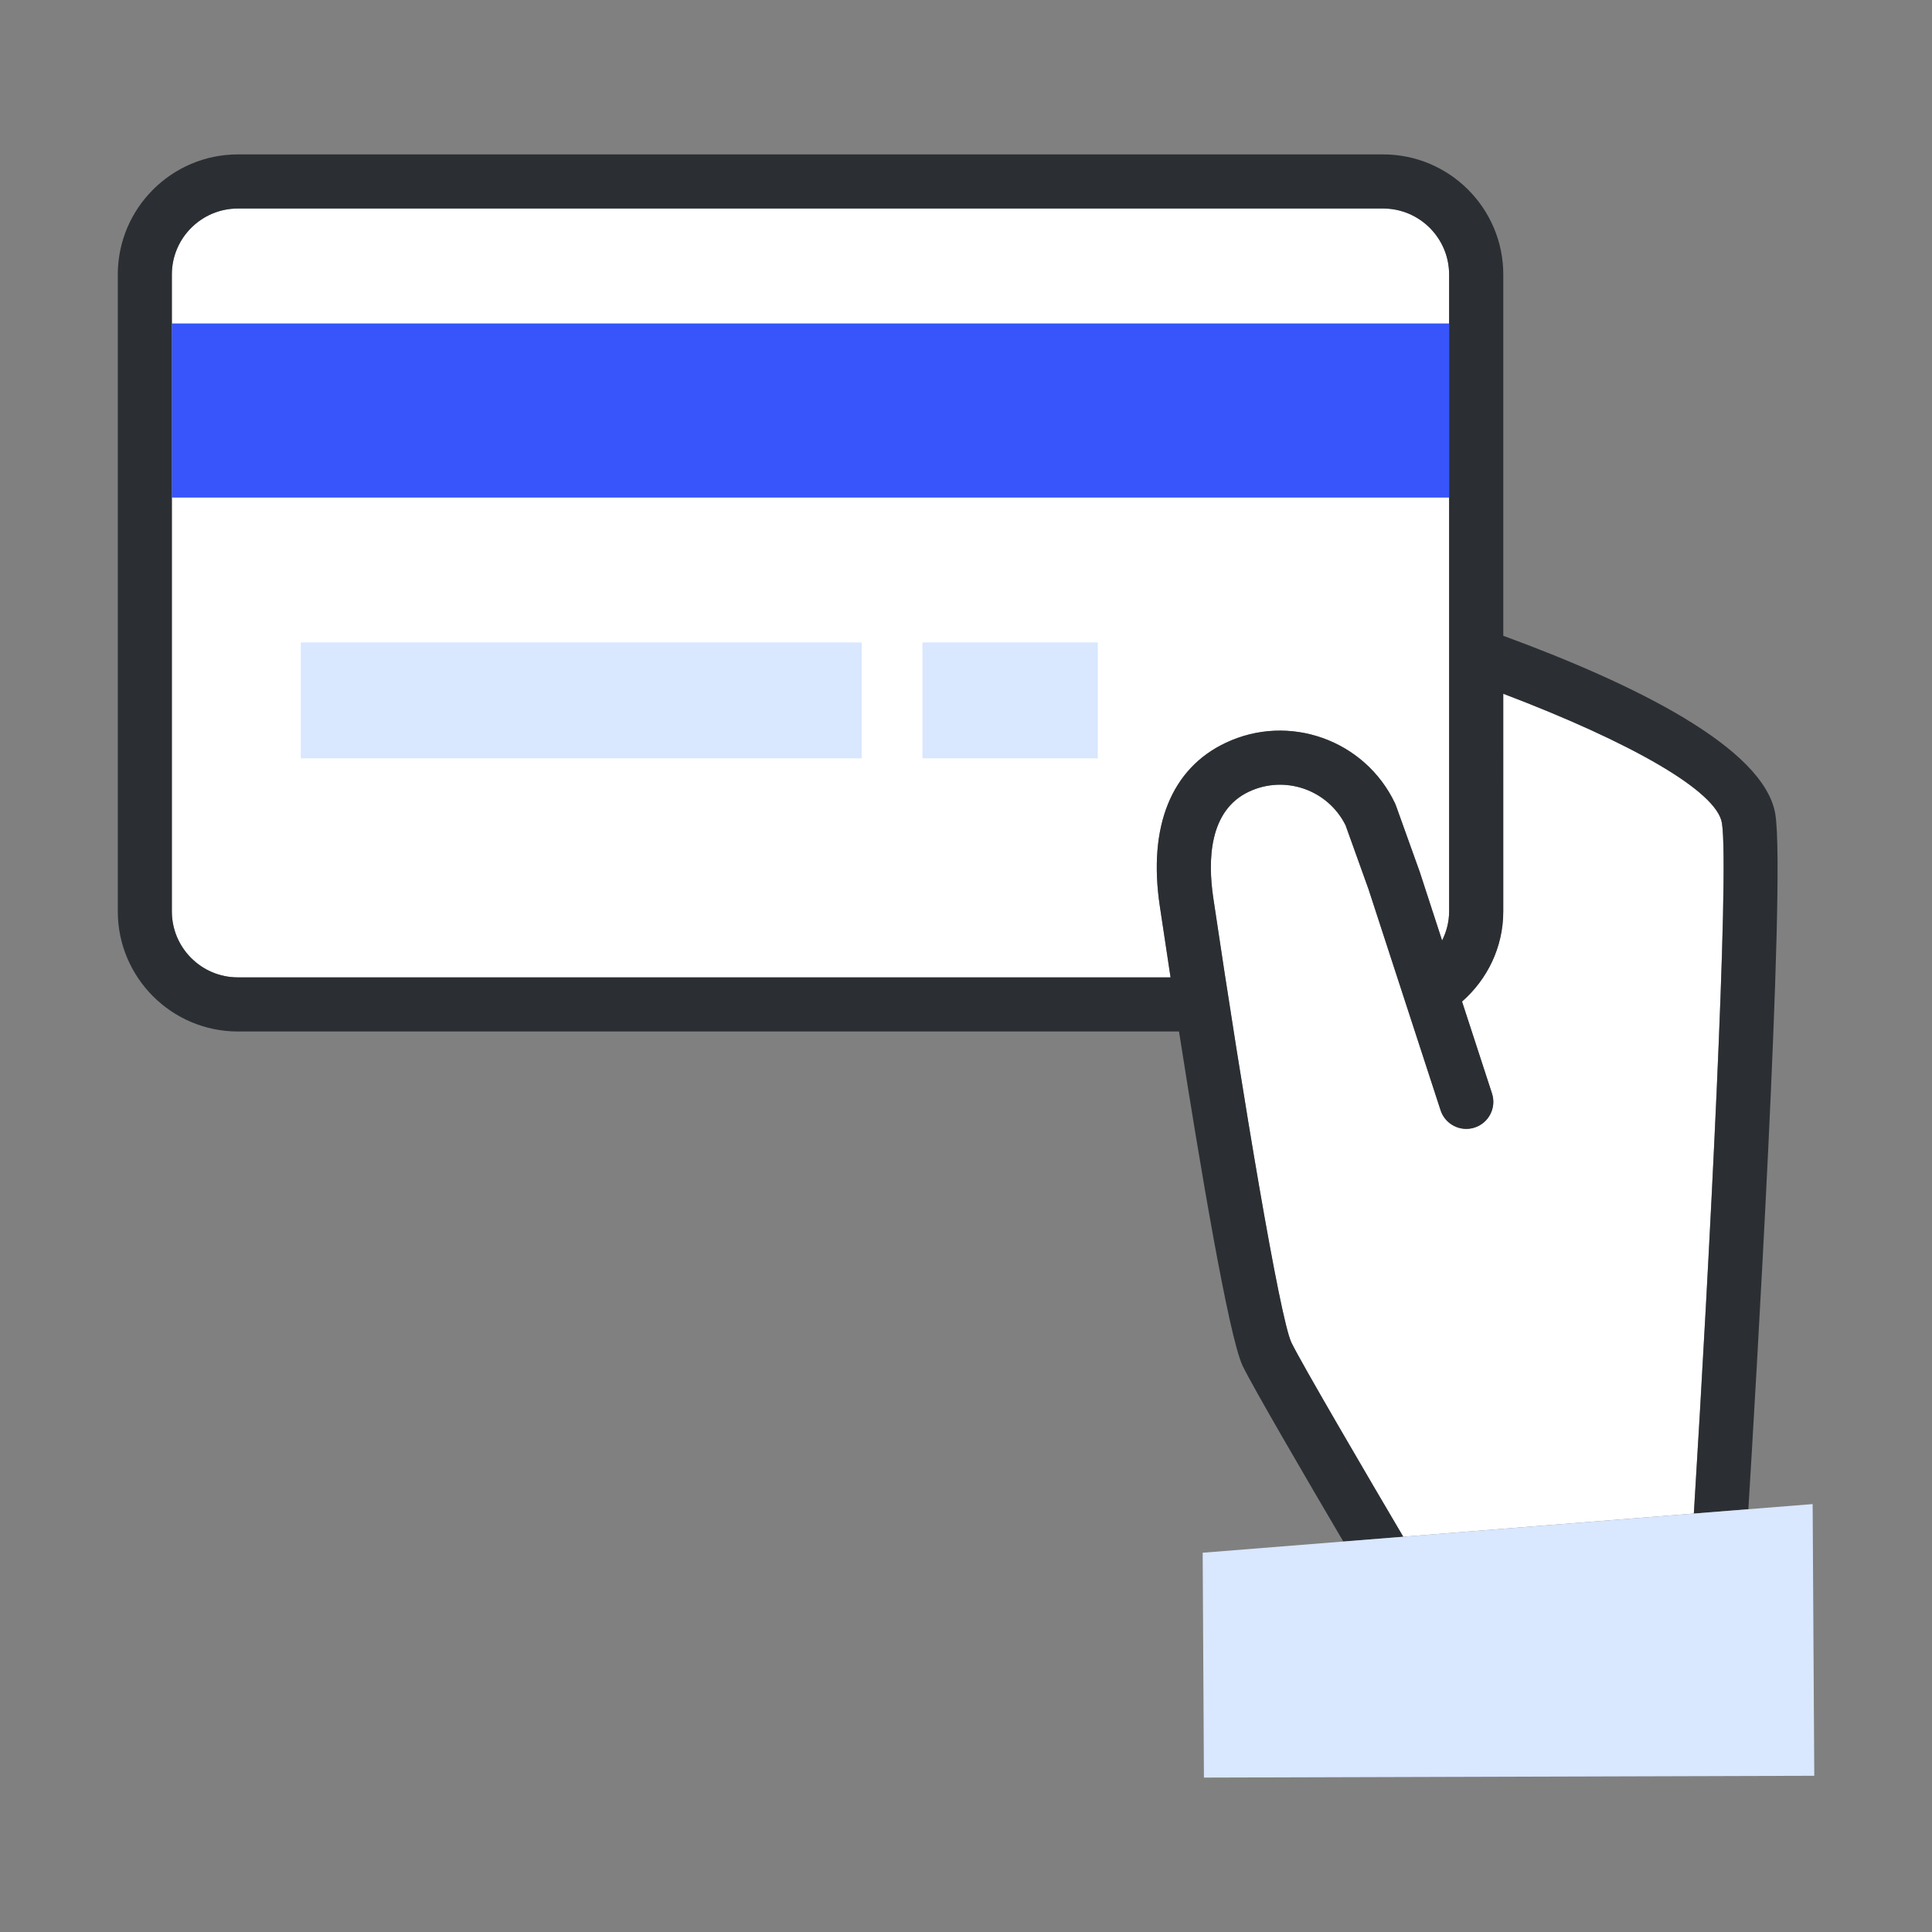 <svg xmlns="http://www.w3.org/2000/svg" enable-background="new 0 0 100 100.001" viewBox="0 0 100 100.001"><rect x="0" y="0" width="100" height="100.001" fill="#808080" stroke="none"/><path fill="#FFF" d="M71.591,10.793h-59.28c-1.884,0-3.416,1.532-3.416,3.416v32.964c0,1.884,1.532,3.416,3.416,3.416h48.277
		c-0.23-1.503-0.423-2.787-0.557-3.693c-0.614-4.117,0.596-7.116,3.407-8.445c3.274-1.554,7.206-0.154,8.766,3.123
		c0.02,0.042,0.037,0.085,0.053,0.129l1.227,3.419l1.16,3.558c0.228-0.455,0.363-0.963,0.363-1.506V14.209
		C75.006,12.325,73.474,10.793,71.591,10.793z"/><path fill="#FFF" d="M76.326,58.361c-0.731,0.24-1.525-0.161-1.765-0.897l-3.728-11.437l-1.188-3.309
			c-0.915-1.843-3.145-2.621-5.01-1.738c-2.053,0.97-2.132,3.527-1.837,5.502c1.555,10.465,3.441,21.727,4.041,23.003
			c0.484,1.016,4.045,7.093,5.791,10.055l15.04-1.2c0.808-13.084,1.854-33.254,1.453-35.743c-0.269-1.653-4.709-4.177-11.318-6.69
			v11.265c0,1.863-0.831,3.527-2.134,4.667l1.551,4.757C77.463,57.332,77.062,58.122,76.326,58.361z"/><rect width="29.028" height="6" x="15.571" y="33.253" fill="#d9e7ff"/><rect width="9.073" height="6" x="47.747" y="33.253" fill="#d9e7ff"/><rect width="66.111" height="9.011" x="8.895" y="16.743" fill="#3755fa"/><path fill="#2b2f33" d="M69.529,79.789l3.104-0.248c-1.747-2.962-5.308-9.04-5.791-10.055c-0.6-1.276-2.486-12.538-4.041-23.003
		c-0.295-1.975-0.216-4.532,1.837-5.502c1.865-0.883,4.095-0.104,5.01,1.738l1.188,3.309l3.728,11.437
		c0.239,0.736,1.033,1.138,1.765,0.897c0.735-0.239,1.137-1.029,0.898-1.765l-1.551-4.757c1.302-1.14,2.134-2.804,2.134-4.667
		V35.908c6.609,2.513,11.05,5.037,11.318,6.69c0.401,2.489-0.645,22.66-1.453,35.743l2.82-0.225
		c0.325-5.299,1.955-32.508,1.397-35.966c-0.56-3.449-7.317-6.758-14.082-9.242V14.209c0-3.428-2.789-6.217-6.216-6.217h-59.28
		c-3.428,0-6.217,2.789-6.217,6.217v32.964c0,3.428,2.789,6.217,6.217,6.217h48.711c1.068,6.814,2.567,15.771,3.29,17.297
		C64.821,71.757,67.846,76.927,69.529,79.789z M60.031,46.896c0.135,0.906,0.327,2.19,0.557,3.693H12.311
		c-1.884,0-3.416-1.532-3.416-3.416V14.209c0-1.884,1.532-3.416,3.416-3.416h59.28c1.883,0,3.415,1.532,3.415,3.416v32.964
		c0,0.543-0.136,1.052-0.363,1.506l-1.16-3.558l-1.227-3.419c-0.016-0.044-0.033-0.087-0.053-0.129
		c-1.56-3.277-5.491-4.677-8.766-3.123C60.626,39.779,59.416,42.778,60.031,46.896z"/><polygon fill="#d9e7ff" points="93.822 77.851 93.906 91.914 62.315 92.008 62.25 80.369"/></svg>